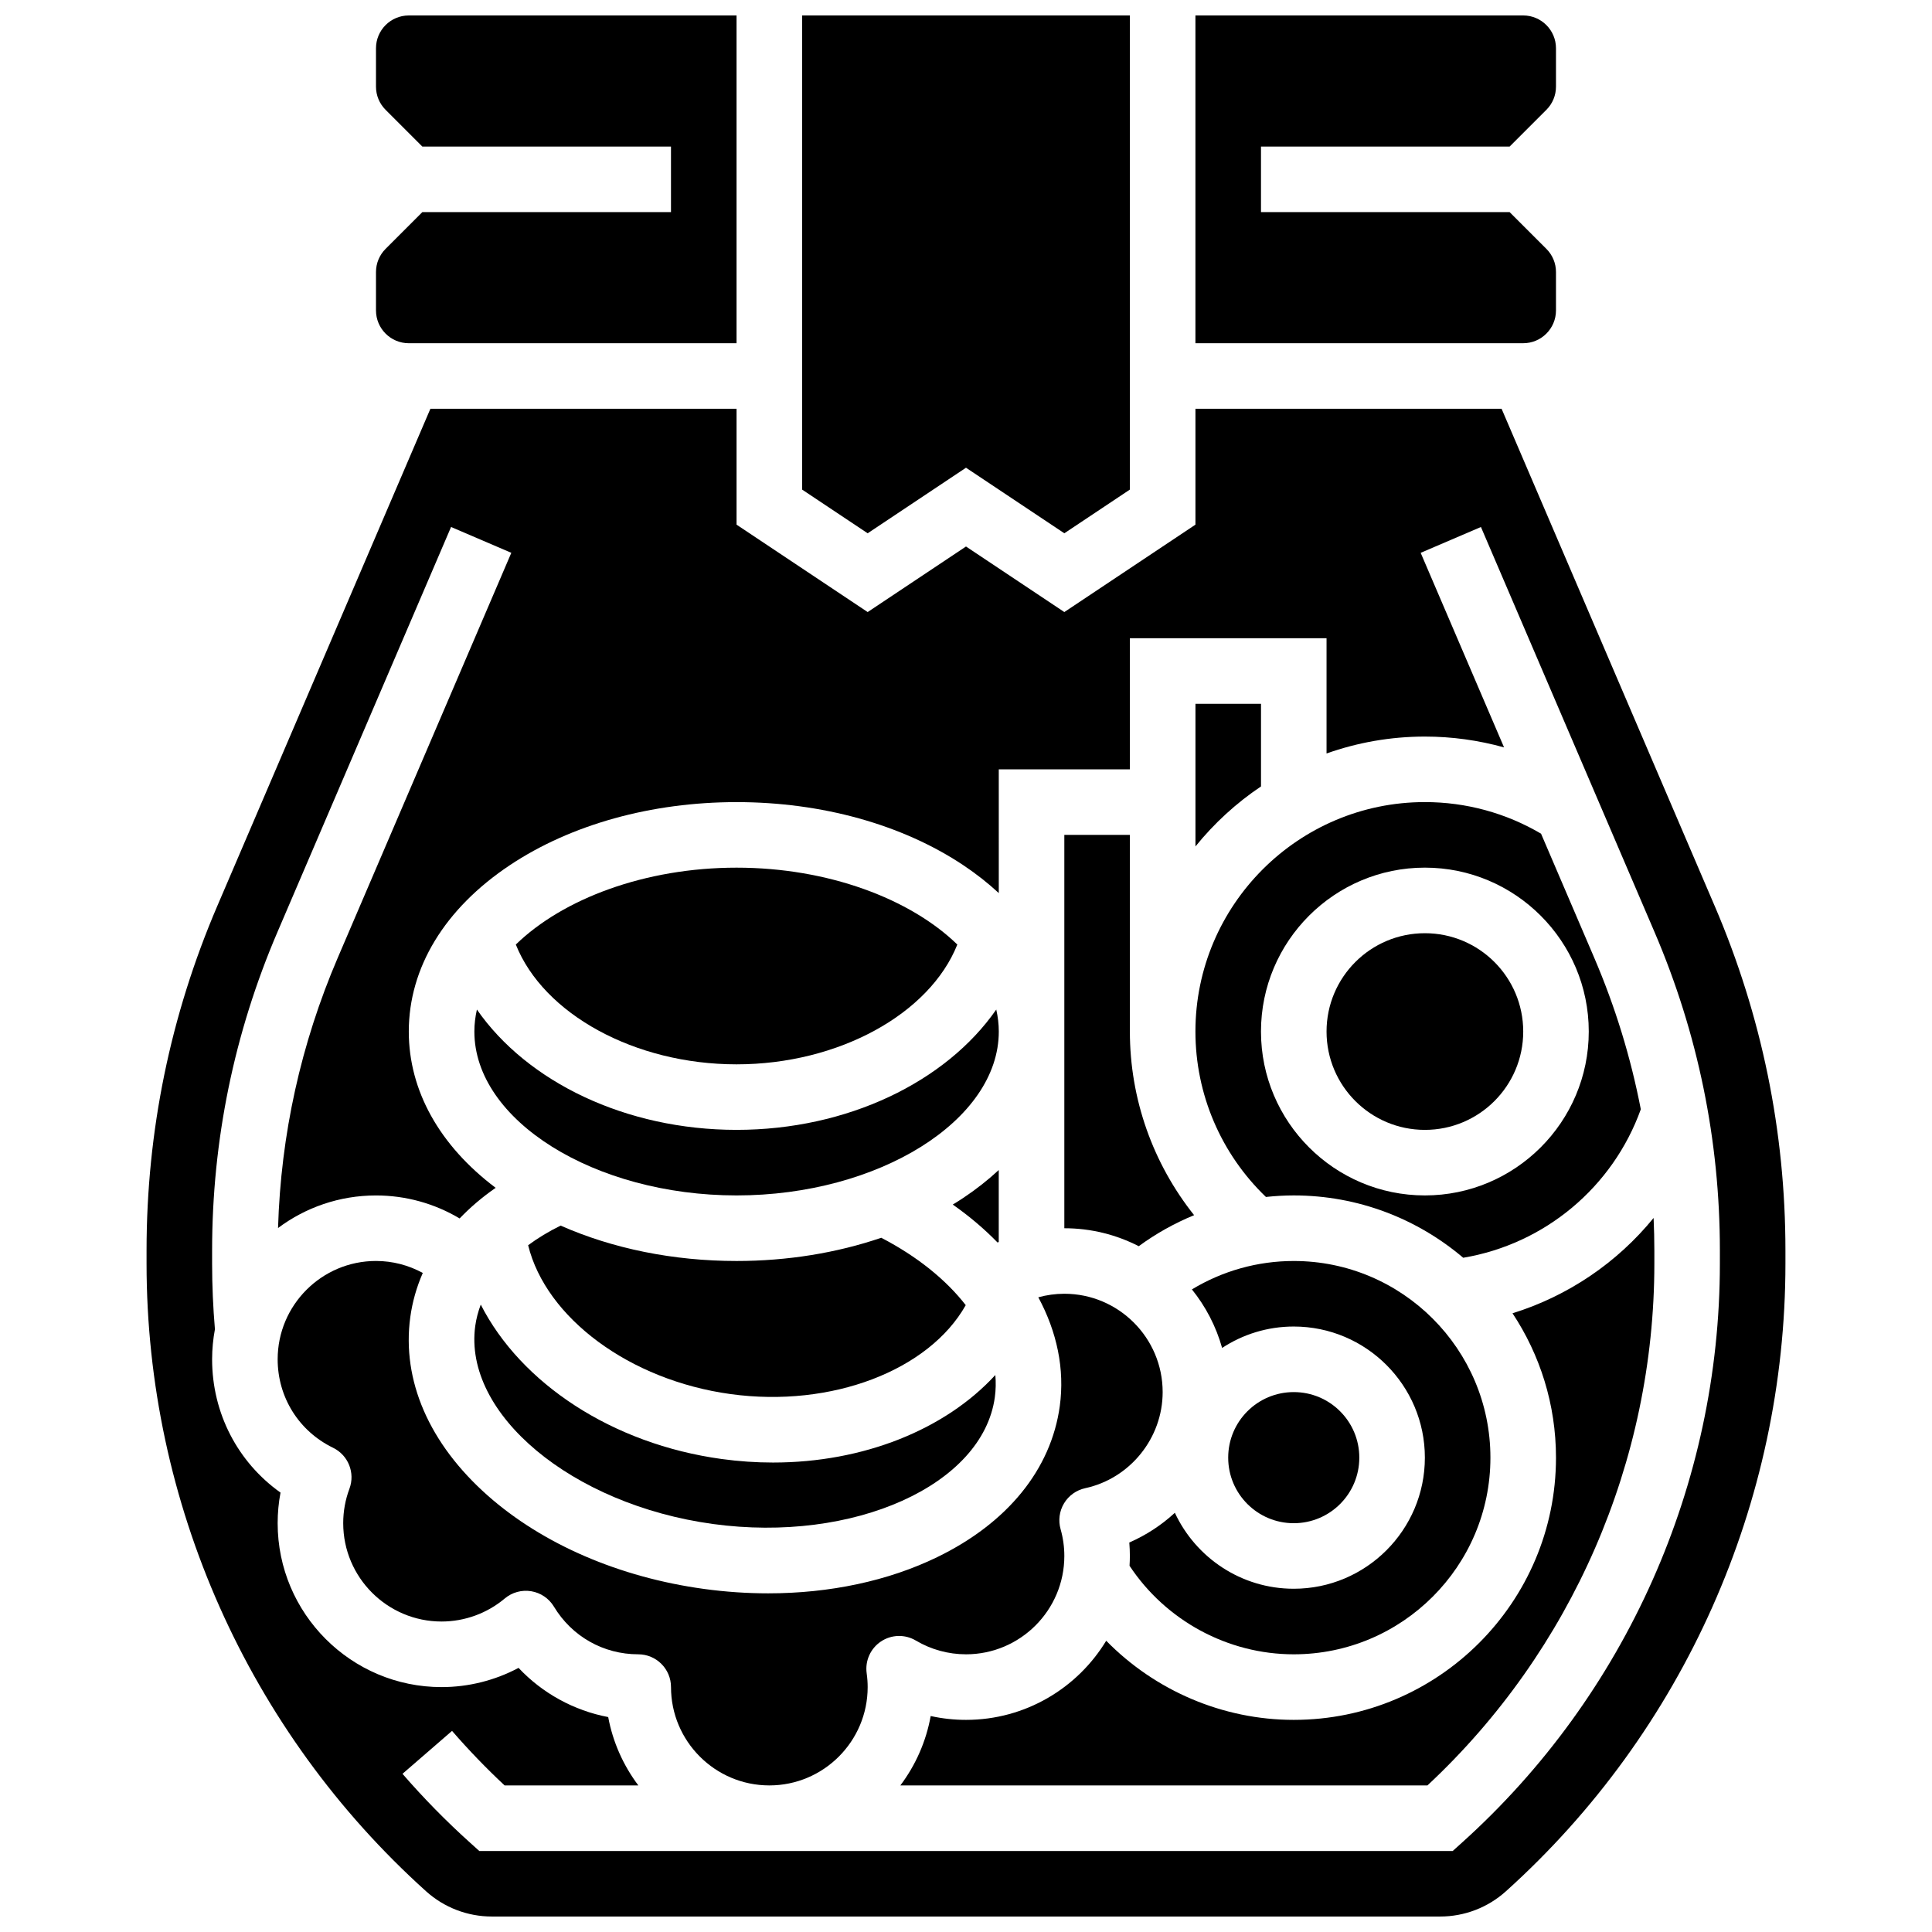 <?xml version="1.0" encoding="UTF-8"?>
<!-- Uploaded to: SVG Repo, www.svgrepo.com, Generator: SVG Repo Mixer Tools -->
<svg width="800px" height="800px" version="1.1" viewBox="144 144 512 512" xmlns="http://www.w3.org/2000/svg">
 <defs>
  <clipPath id="d">
   <path d="m460 148.09h97v86.906h-97z"/>
  </clipPath>
  <clipPath id="c">
   <path d="m356 148.09h88v137.91h-88z"/>
  </clipPath>
  <clipPath id="b">
   <path d="m243 148.09h97v86.906h-97z"/>
  </clipPath>
  <clipPath id="a">
   <path d="m182 252h436v399.9h-436z"/>
  </clipPath>
 </defs>
 <path d="m486.86 460.8c17.109 0 32.785 6.227 44.906 16.52 21.578-3.625 39.625-18.656 47.066-39.344-2.652-13.715-6.762-27.137-12.34-40.148l-14.098-32.895c-9.312-5.484-19.898-8.371-30.789-8.371-33.527 0-60.805 27.277-60.805 60.805 0 16.621 6.769 32.391 18.684 43.84 2.438-0.262 4.898-0.406 7.375-0.406zm34.746-86.867c23.949 0 43.434 19.484 43.434 43.434 0 23.949-19.484 43.434-43.434 43.434s-43.434-19.484-43.434-43.434c0-23.949 19.484-43.434 43.434-43.434z"/>
 <path d="m460.45 466.03c-10.926-13.723-17.02-30.801-17.02-48.656v-52.117h-17.371v104.24c7.102 0 13.801 1.723 19.723 4.758 4.559-3.348 9.488-6.09 14.668-8.223z"/>
 <path d="m504.23 530.29c0 9.598-7.777 17.375-17.371 17.375-9.598 0-17.375-7.777-17.375-17.375 0-9.594 7.777-17.371 17.375-17.371 9.594 0 17.371 7.777 17.371 17.371"/>
 <path d="m547.67 417.37c0 14.391-11.668 26.059-26.059 26.059-14.395 0-26.062-11.668-26.062-26.059s11.668-26.059 26.062-26.059c14.391 0 26.059 11.668 26.059 26.059"/>
 <path d="m486.86 582.41c28.738 0 52.117-23.379 52.117-52.117s-23.379-52.117-52.117-52.117c-9.59 0-18.906 2.633-26.992 7.531 3.644 4.519 6.398 9.777 8.004 15.512 5.461-3.582 11.984-5.676 18.988-5.676 19.16 0 34.746 15.586 34.746 34.746 0 19.16-15.586 34.746-34.746 34.746-13.941 0-25.98-8.254-31.512-20.129-3.527 3.246-7.59 5.926-12.07 7.875 0.098 1.188 0.148 2.375 0.148 3.57 0 0.871-0.035 1.738-0.086 2.598 9.605 14.527 26.027 23.461 43.52 23.461z"/>
 <g clip-path="url(#d)">
  <path d="m556.35 226.27v-10.176c0-2.32-0.902-4.5-2.543-6.141l-9.738-9.738-65.895-0.004v-17.371h65.895l9.738-9.738c1.641-1.641 2.543-3.824 2.543-6.141v-10.18c0-4.789-3.898-8.688-8.688-8.688h-86.863v86.863h86.863c4.793 0 8.688-3.898 8.688-8.688z"/>
 </g>
 <path d="m478.18 352.41v-21.898h-17.371v37.801c4.953-6.129 10.809-11.504 17.371-15.902z"/>
 <g clip-path="url(#c)">
  <path d="m400 267.95 26.059 17.371 17.375-11.582v-125.64h-86.863v125.65l17.371 11.578z"/>
 </g>
 <g clip-path="url(#b)">
  <path d="m252.33 234.96h86.863v-86.863h-86.863c-4.789 0-8.688 3.898-8.688 8.688v10.176c0 2.32 0.902 4.5 2.543 6.141l9.738 9.738 65.895 0.004v17.371h-65.895l-9.738 9.738c-1.641 1.645-2.543 3.824-2.543 6.144v10.176c0 4.789 3.894 8.688 8.688 8.688z"/>
 </g>
 <path d="m544.83 492.03c7.273 10.98 11.523 24.133 11.523 38.262 0 38.316-31.172 69.492-69.492 69.492-18.848 0-36.766-7.769-49.707-20.969-7.617 12.559-21.422 20.969-37.152 20.969-3.164 0-6.305-0.344-9.363-1.02-1.219 6.812-4.035 13.074-8.039 18.395h139.68c38.262-35.672 60.141-85.875 60.141-138.28v-3.5c0-2.879-0.074-5.75-0.199-8.613-9.648 11.836-22.633 20.68-37.387 25.262z"/>
 <path d="m400 582.41c14.371 0 26.059-11.691 26.059-26.059 0-2.394-0.332-4.789-0.992-7.109-0.652-2.309-0.324-4.785 0.914-6.84 1.234-2.055 3.266-3.508 5.613-4.016 11.891-2.574 20.523-13.281 20.523-25.469 0-14.371-11.691-26.059-26.059-26.059-2.356 0-4.664 0.328-6.894 0.938 4.953 9.191 7.031 19.055 5.691 28.832-2.297 16.762-13.84 30.98-32.504 40.039-13.008 6.312-28.488 9.586-44.77 9.586-5.609 0-11.312-0.387-17.043-1.172-22.371-3.066-42.707-11.848-57.27-24.727-15.539-13.742-22.828-30.543-20.535-47.305 0.555-4.051 1.676-7.965 3.312-11.703-3.773-2.059-8.016-3.176-12.402-3.176-14.371 0-26.059 11.691-26.059 26.059 0 10.059 5.625 19.047 14.684 23.449 4.027 1.961 5.906 6.66 4.336 10.855-1.094 2.922-1.648 5.992-1.648 9.129 0 14.371 11.691 26.059 26.059 26.059 6.121 0 12.07-2.168 16.754-6.106 1.945-1.637 4.508-2.336 7.012-1.922 2.508 0.414 4.703 1.906 6.016 4.082 4.769 7.91 13.121 12.633 22.34 12.633 4.797 0 8.688 3.891 8.688 8.688 0 14.363 11.684 26.051 26.043 26.059h0.031c14.363-0.008 26.043-11.695 26.043-26.059 0-1.184-0.09-2.414-0.262-3.656-0.461-3.309 1.012-6.586 3.793-8.438 2.781-1.852 6.375-1.941 9.246-0.234 4.008 2.379 8.598 3.641 13.281 3.641z"/>
 <path d="m377.54 472.02c-11.781 4.016-24.836 6.156-38.34 6.156-16.762 0-32.836-3.281-46.629-9.379-3.164 1.555-6.047 3.297-8.609 5.203 4.727 19.219 26.832 35.773 53.664 39.449 26.836 3.68 52.586-6.324 62.305-23.57-5.231-6.738-12.863-12.914-22.391-17.859z"/>
 <path d="m332.9 547.87c37.32 5.109 71.547-10.273 74.742-33.598 0.266-1.949 0.305-3.914 0.133-5.879-13.32 14.504-35.02 23.195-58.91 23.195-4.473 0-9.023-0.305-13.613-0.934-29.066-3.984-53.242-20.098-63.848-40.922-0.691 1.848-1.195 3.738-1.461 5.672-3.191 23.328 25.637 47.352 62.957 52.465z"/>
 <g clip-path="url(#a)">
  <path d="m598.43 384.14-56.492-131.81h-81.133v30.707l-34.746 23.164-26.059-17.371-26.059 17.371-34.746-23.164v-30.707h-81.137l-56.492 131.81c-12.426 28.996-18.727 59.695-18.727 91.242v3.5c0 63.336 27 123.96 74.078 166.33 4.793 4.312 10.984 6.688 17.434 6.688h251.3c6.449 0 12.641-2.375 17.434-6.691 47.074-42.367 74.074-102.99 74.074-166.33v-3.5c0-31.547-6.301-62.246-18.727-91.242zm1.355 94.742c0 58.418-24.906 114.34-68.328 153.42l-2.477 2.231h-181.08-0.016-0.016-76.848l-2.477-2.231c-6.305-5.676-12.32-11.805-17.879-18.223l13.133-11.375c4.371 5.043 9.047 9.895 13.934 14.457h35.441c-3.949-5.25-6.746-11.414-7.992-18.121-9.074-1.715-17.438-6.309-23.758-13.035-6.246 3.32-13.254 5.094-20.406 5.094-23.949 0-43.434-19.484-43.434-43.434 0-2.738 0.254-5.449 0.758-8.109-11.332-8.066-18.129-21.043-18.129-35.32 0-2.723 0.266-5.387 0.746-7.973-0.488-5.766-0.746-11.605-0.746-17.379v-3.5c0-29.184 5.828-57.578 17.324-84.398l46-107.33 15.969 6.844-46 107.33c-9.781 22.82-15.086 46.883-15.82 71.609 7.246-5.422 16.234-8.633 25.961-8.633 7.887 0 15.508 2.133 22.164 6.094 2.793-2.926 5.984-5.644 9.547-8.113-14.879-11.207-23.023-25.766-23.023-41.414 0-16.918 9.504-32.574 26.766-44.082 16.176-10.781 37.52-16.723 60.098-16.723 22.578 0 43.922 5.938 60.098 16.723 3.449 2.301 6.578 4.773 9.395 7.383l-0.004-32.793h34.746v-34.746h52.117v30.543c8.156-2.891 16.922-4.481 26.059-4.481 7.152 0 14.199 0.98 20.984 2.867l-22.098-51.562 15.969-6.844 46 107.33c11.496 26.82 17.324 55.215 17.324 84.395z"/>
 </g>
 <path d="m339.2 460.8c37.668 0 69.492-19.891 69.492-43.434 0-1.973-0.242-3.914-0.672-5.828-13.34 19.199-39.48 31.887-68.82 31.887-29.34 0-55.484-12.688-68.816-31.887-0.43 1.91-0.672 3.856-0.672 5.828-0.004 23.543 31.82 43.434 69.488 43.434z"/>
 <path d="m339.2 426.06c27.059 0 51.184-13.375 58.5-31.746-12.48-12.137-34.273-20.375-58.5-20.375-24.227 0-46.023 8.234-58.5 20.371 7.316 18.375 31.441 31.75 58.5 31.75z"/>
 <path d="m408.68 473.14v-19.07c-2.816 2.609-5.941 5.082-9.395 7.383-0.914 0.609-1.848 1.199-2.793 1.773 4.422 3.098 8.387 6.469 11.867 10.051 0.109-0.047 0.215-0.094 0.32-0.137z"/>
</svg>